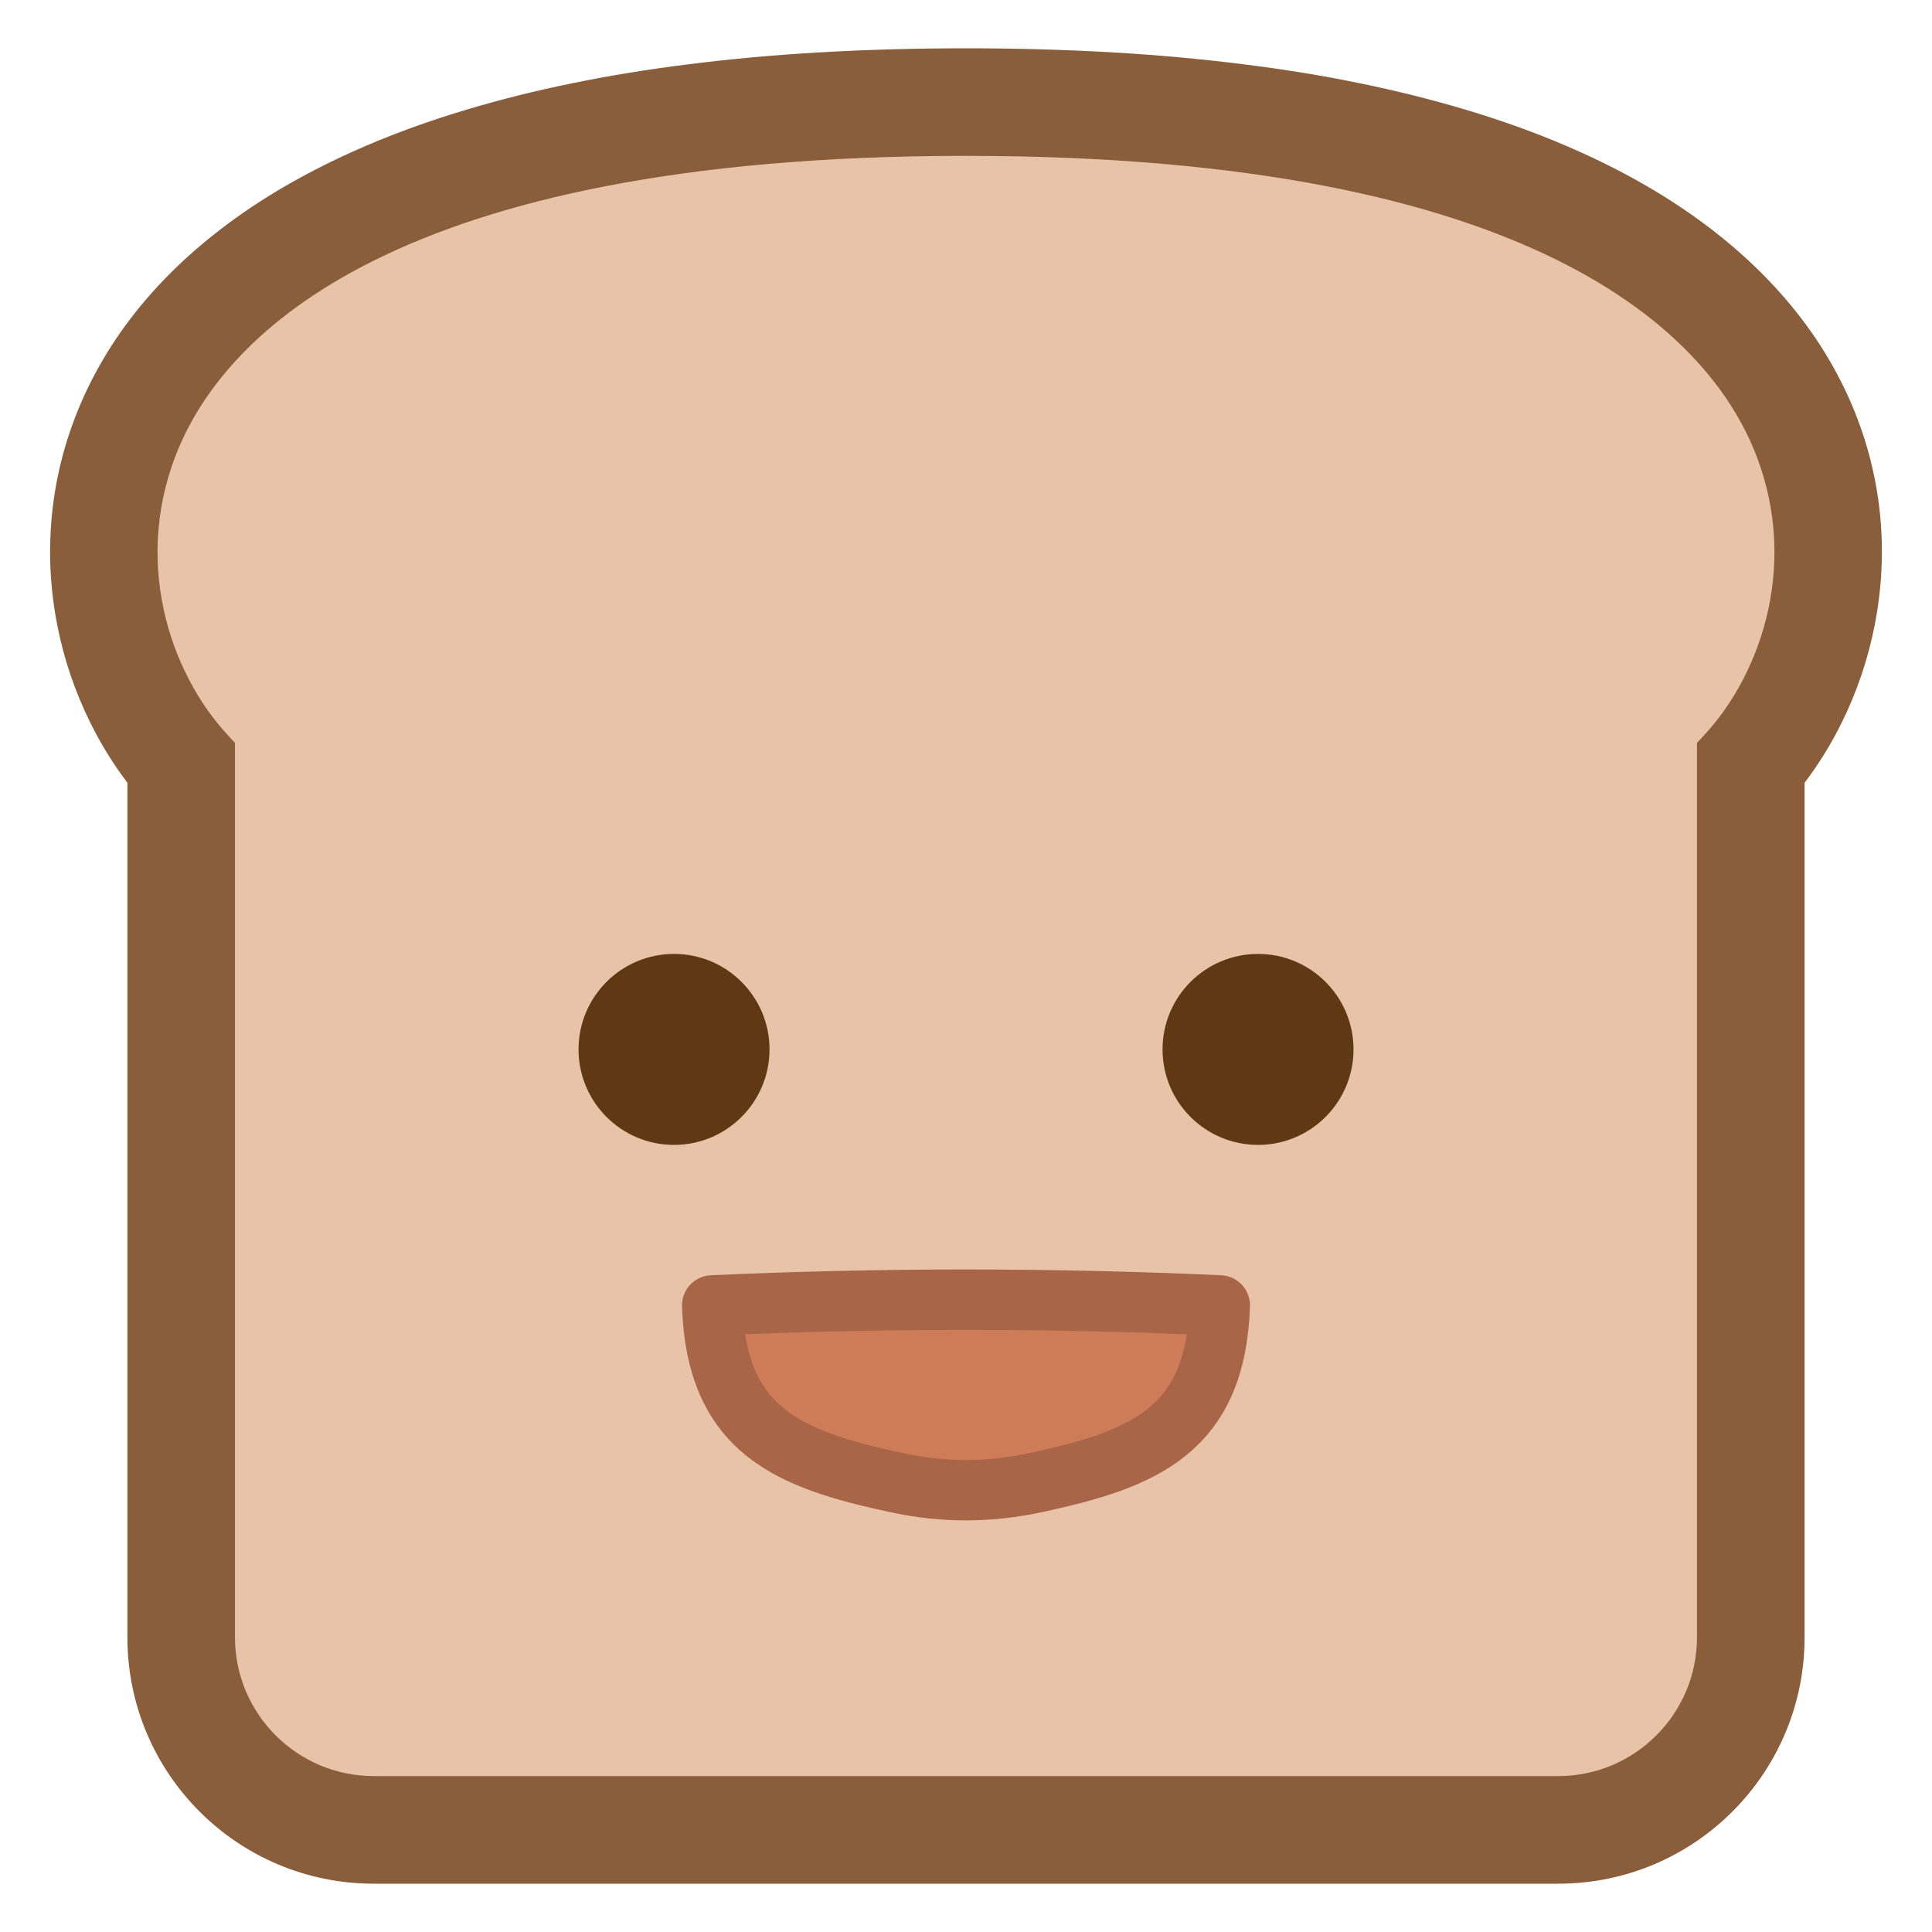 <svg xmlns="http://www.w3.org/2000/svg" xmlns:xlink="http://www.w3.org/1999/xlink" version="1.1" x="0px" y="0px" viewBox="0 0 40 40" enable-background="new 0 0 40 40" xml:space="preserve"><g><path fill="#8A5D3B" d="M37.362,16.206c0.296-0.389,0.554-0.81,0.771-1.249c0.311-0.631,0.539-1.302,0.676-1.992   c0.075-0.376,0.123-0.758,0.143-1.141c0.021-0.396,0.011-0.794-0.029-1.188c-0.042-0.409-0.117-0.815-0.223-1.213   c-0.111-0.414-0.256-0.818-0.433-1.209c-0.186-0.409-0.405-0.803-0.655-1.177c-0.263-0.394-0.561-0.767-0.883-1.114   c-0.343-0.371-0.717-0.715-1.11-1.03c-0.425-0.342-0.875-0.651-1.341-0.932c-0.507-0.305-1.034-0.577-1.575-0.82   c-0.773-0.348-1.572-0.636-2.385-0.878c-0.708-0.21-1.426-0.388-2.149-0.536c-0.802-0.166-1.613-0.295-2.425-0.396   c-0.902-0.114-1.809-0.194-2.717-0.247C22.019,1.026,21.009,1,20,1s-2.019,0.026-3.025,0.084c-0.908,0.052-1.815,0.132-2.718,0.247   c-0.812,0.101-1.622,0.23-2.425,0.396c-0.724,0.147-1.441,0.325-2.149,0.536C8.87,2.505,8.07,2.793,7.298,3.141   c-0.54,0.243-1.067,0.515-1.576,0.82c-0.466,0.281-0.916,0.59-1.34,0.932c-0.395,0.315-0.768,0.659-1.112,1.03   c-0.322,0.348-0.619,0.72-0.883,1.114C2.139,7.411,1.919,7.805,1.733,8.214C1.557,8.605,1.411,9.009,1.3,9.423   c-0.106,0.398-0.181,0.804-0.223,1.213c-0.039,0.394-0.05,0.792-0.03,1.188c0.021,0.383,0.068,0.765,0.143,1.141   c0.137,0.69,0.365,1.361,0.677,1.992c0.216,0.439,0.474,0.859,0.771,1.249c0,5.898,0,11.796,0,17.694c0,2.816,2.283,5.1,5.1,5.1   c8.175,0,16.35,0,24.524,0c2.816,0,5.1-2.284,5.1-5.1C37.362,28.002,37.362,22.104,37.362,16.206z"></path><path fill="#E8C3A7" d="M7.738,36.772c-1.584,0-2.873-1.288-2.873-2.872V15.38l-0.135-0.145C3.5,13.921,2.712,11.55,3.725,9.217   C4.695,6.98,8.1,3.227,20,3.227s15.305,3.753,16.275,5.99c1.012,2.333,0.224,4.705-1.006,6.019l-0.135,0.145V33.9   c0,1.583-1.288,2.872-2.872,2.872H7.738z"></path><path fill="#CE7C57" stroke="#A86547" stroke-width="1.25" stroke-linecap="round" stroke-linejoin="round" stroke-miterlimit="10" d="   M21.461,30.692c-0.995,0.215-1.928,0.215-2.922,0c-2.196-0.475-3.706-1.058-3.794-3.665c3.502-0.158,7.006-0.158,10.51,0   C25.166,29.634,23.657,30.217,21.461,30.692z"></path><circle fill="#603813" stroke="#603813" stroke-width="0.5" stroke-linecap="round" stroke-linejoin="round" stroke-miterlimit="10" cx="26.046" cy="21.727" r="1.727"></circle><circle fill="#603813" stroke="#603813" stroke-width="0.5" stroke-linecap="round" stroke-linejoin="round" stroke-miterlimit="10" cx="13.955" cy="21.727" r="1.727"></circle></g></svg>